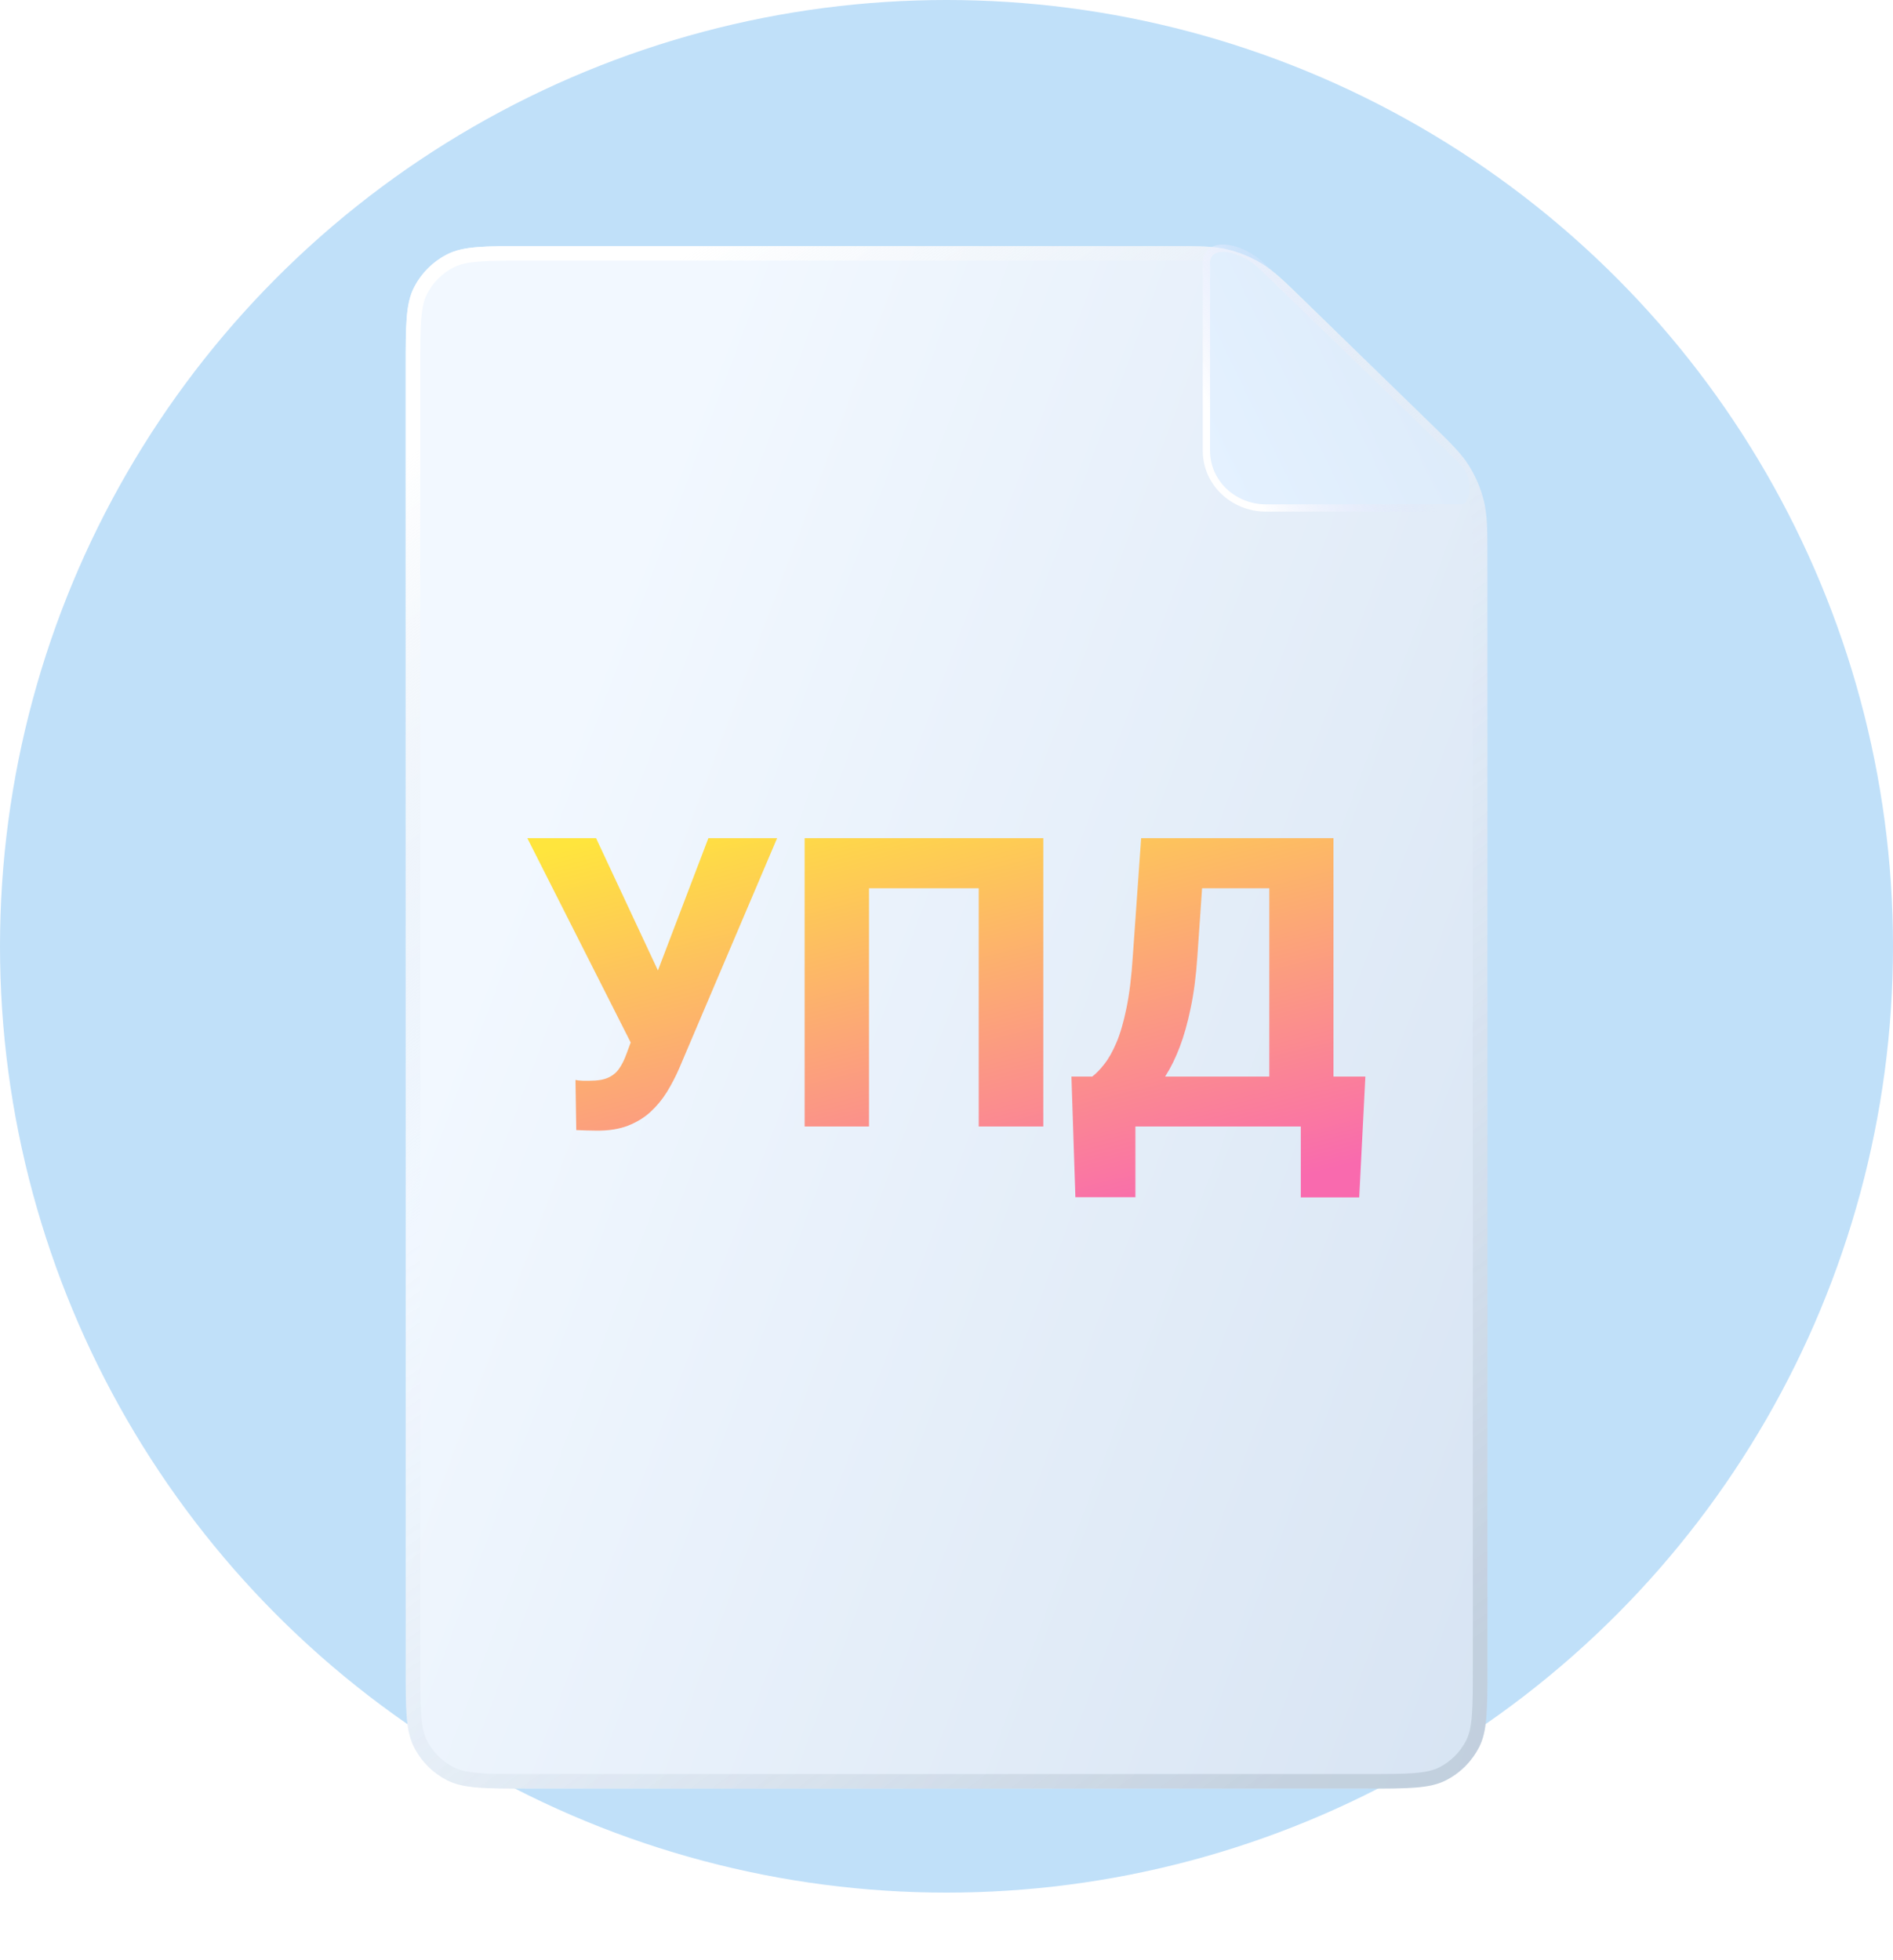 <svg xmlns="http://www.w3.org/2000/svg" width="140" height="145" viewBox="0 0 140 145" fill="none">
  <g clip-path="url(#clip0_939_1608)">
    <circle cx="70" cy="70" r="70" fill="#C0E0F9"/>
    <g filter="url(#filter0_di_939_1608)">
      <path d="M38.988 129.551C35.842 129.551 34.269 129.551 33.067 128.939C32.01 128.4 31.151 127.541 30.612 126.483C30 125.282 30 123.709 30 120.562L30 24.438C30 21.291 30 19.718 30.612 18.516C31.151 17.459 32.01 16.6 33.067 16.061C34.269 15.449 35.842 15.449 38.988 15.449L86.469 15.449C88.626 15.449 89.705 15.449 90.722 15.689C91.624 15.902 92.488 16.252 93.283 16.729C94.179 17.266 94.952 18.019 96.498 19.523L105.648 28.425C107.253 29.987 108.056 30.768 108.63 31.686C109.139 32.499 109.515 33.389 109.743 34.321C110 35.373 110 36.493 110 38.733L110 120.562C110 123.709 110 125.282 109.388 126.483C108.849 127.541 107.99 128.4 106.933 128.939C105.731 129.551 104.158 129.551 101.012 129.551L38.988 129.551Z" fill="url(#paint0_linear_939_1608)"/>
      <path d="M38.988 129.012C37.406 129.012 36.252 129.012 35.343 128.938C34.439 128.864 33.824 128.72 33.312 128.459C32.356 127.972 31.579 127.195 31.092 126.239C30.831 125.727 30.687 125.112 30.613 124.208C30.539 123.299 30.538 122.144 30.538 120.562L30.538 24.438C30.538 22.855 30.539 21.701 30.613 20.792C30.687 19.888 30.831 19.273 31.092 18.761C31.579 17.805 32.356 17.028 33.312 16.541C33.824 16.28 34.439 16.136 35.343 16.062C36.252 15.988 37.406 15.988 38.988 15.988L86.469 15.988C88.651 15.988 89.656 15.991 90.599 16.213C91.447 16.413 92.258 16.743 93.006 17.191C93.836 17.689 94.558 18.387 96.123 19.909L105.272 28.811C106.896 30.391 107.642 31.122 108.174 31.971C108.652 32.736 109.006 33.573 109.22 34.449C109.458 35.423 109.462 36.467 109.462 38.733L109.462 120.562C109.462 122.144 109.461 123.299 109.387 124.208C109.313 125.112 109.169 125.727 108.908 126.239C108.421 127.195 107.644 127.972 106.688 128.459C106.176 128.72 105.561 128.864 104.657 128.938C103.748 129.012 102.594 129.012 101.012 129.012L38.988 129.012Z" stroke="url(#paint1_linear_939_1608)" stroke-width="1.077"/>
    </g>
    <g filter="url(#filter1_d_939_1608)">
      <path d="M108.588 35.154L94.176 35.154C91.882 35.154 90.029 33.387 90.029 31.194L90.029 17.282C90.029 15.907 92.37 16.431 93.695 17.74C93.695 17.74 107.936 31.496 108.72 32.408C109.504 33.321 109.312 35.193 108.588 35.154Z" fill="url(#paint2_linear_939_1608)"/>
      <path d="M93.885 17.549L93.883 17.548C93.184 16.857 92.218 16.371 91.409 16.239C91.007 16.173 90.606 16.189 90.292 16.35C89.955 16.524 89.76 16.847 89.76 17.282V31.194C89.76 33.547 91.745 35.423 94.176 35.423L108.581 35.423C108.897 35.436 109.122 35.236 109.257 35.005C109.392 34.774 109.466 34.471 109.488 34.157C109.532 33.533 109.377 32.759 108.924 32.233C108.719 31.993 107.669 30.951 106.23 29.539C104.784 28.121 102.93 26.316 101.101 24.539C99.272 22.762 97.467 21.014 96.12 19.71C95.446 19.058 94.887 18.517 94.496 18.14L94.042 17.701L93.923 17.586L93.893 17.557L93.885 17.549Z" stroke="url(#paint3_linear_939_1608)" stroke-width="0.538"/>
    </g>
    <g filter="url(#filter2_dd_939_1608)">
      <path fill-rule="evenodd" clip-rule="evenodd" d="M46.644 77.114L39 62H44.083L48.658 71.786L52.389 62H57.472L50.221 79.051C49.957 79.656 49.654 80.237 49.312 80.794C48.971 81.341 48.565 81.829 48.097 82.259C47.638 82.679 47.086 83.016 46.441 83.269C45.807 83.514 45.055 83.636 44.185 83.636C43.961 83.636 43.692 83.631 43.38 83.621C43.077 83.611 42.823 83.602 42.618 83.592L42.56 79.886C42.687 79.915 42.867 79.935 43.102 79.944H43.614C44.2 79.944 44.659 79.866 44.991 79.71C45.333 79.554 45.602 79.329 45.797 79.036C46.002 78.743 46.183 78.377 46.339 77.938L46.644 77.114ZM77.159 62V83.328H72.384V65.706H64.269V83.328H59.508V62H77.159ZM93.873 83.328H83.971V88.558H79.532L79.239 79.637H79.767H80.777C81.07 79.412 81.368 79.105 81.671 78.714C81.983 78.323 82.281 77.796 82.564 77.132C82.848 76.468 83.097 75.613 83.311 74.568C83.526 73.523 83.683 72.239 83.78 70.716L84.395 62H84.835H89.156H93.873H95.323H98.619V79.637H100.978L100.523 88.572H96.202V83.328H93.873ZM93.873 79.637H86.166C86.181 79.612 86.197 79.588 86.212 79.564C86.593 78.968 86.939 78.26 87.252 77.439C87.564 76.619 87.833 75.662 88.058 74.568C88.292 73.465 88.458 72.181 88.556 70.716L88.901 65.706H93.873V79.637Z" fill="url(#paint4_linear_939_1608)"/>
    </g>
  </g>
  <defs>
    <filter id="filter0_di_939_1608" x="27" y="13.202" width="92" height="127.349" filterUnits="userSpaceOnUse" color-interpolation-filters="sRGB">
      <feFlood flood-opacity="0" result="BackgroundImageFix"/>
      <feColorMatrix in="SourceAlpha" type="matrix" values="0 0 0 0 0 0 0 0 0 0 0 0 0 0 0 0 0 0 127 0" result="hardAlpha"/>
      <feOffset dx="3" dy="5"/>
      <feGaussianBlur stdDeviation="3"/>
      <feColorMatrix type="matrix" values="0 0 0 0 0.071 0 0 0 0 0.24 0 0 0 0 0.396 0 0 0 0.2 0"/>
      <feBlend mode="normal" in2="BackgroundImageFix" result="effect1_dropShadow_939_1608"/>
      <feBlend mode="normal" in="SourceGraphic" in2="effect1_dropShadow_939_1608" result="shape"/>
      <feColorMatrix in="SourceAlpha" type="matrix" values="0 0 0 0 0 0 0 0 0 0 0 0 0 0 0 0 0 0 127 0" result="hardAlpha"/>
      <feOffset dx="-2.996" dy="-2.247"/>
      <feGaussianBlur stdDeviation="14.981"/>
      <feComposite in2="hardAlpha" operator="arithmetic" k2="-1" k3="1"/>
      <feColorMatrix type="matrix" values="0 0 0 0 1 0 0 0 0 1 0 0 0 0 1 0 0 0 0.18 0"/>
      <feBlend mode="normal" in2="shape" result="effect2_innerShadow_939_1608"/>
    </filter>
    <filter id="filter1_d_939_1608" x="85.183" y="14.318" width="27.812" height="27.298" filterUnits="userSpaceOnUse" color-interpolation-filters="sRGB">
      <feFlood flood-opacity="0" result="BackgroundImageFix"/>
      <feColorMatrix in="SourceAlpha" type="matrix" values="0 0 0 0 0 0 0 0 0 0 0 0 0 0 0 0 0 0 127 0" result="hardAlpha"/>
      <feOffset dx="-0.538" dy="2.154"/>
      <feGaussianBlur stdDeviation="1.885"/>
      <feColorMatrix type="matrix" values="0 0 0 0 0.29 0 0 0 0 0.406 0 0 0 0 0.579 0 0 0 0.25 0"/>
      <feBlend mode="normal" in2="BackgroundImageFix" result="effect1_dropShadow_939_1608"/>
      <feBlend mode="normal" in="SourceGraphic" in2="effect1_dropShadow_939_1608" result="shape"/>
    </filter>
    <filter id="filter2_dd_939_1608" x="37.877" y="60.877" width="64.225" height="28.819" filterUnits="userSpaceOnUse" color-interpolation-filters="sRGB">
      <feFlood flood-opacity="0" result="BackgroundImageFix"/>
      <feColorMatrix in="SourceAlpha" type="matrix" values="0 0 0 0 0 0 0 0 0 0 0 0 0 0 0 0 0 0 127 0" result="hardAlpha"/>
      <feOffset dx="0.375" dy="0.375"/>
      <feGaussianBlur stdDeviation="0.375"/>
      <feColorMatrix type="matrix" values="0 0 0 0 0.078 0 0 0 0 0.174 0 0 0 0 0.287 0 0 0 0.38 0"/>
      <feBlend mode="normal" in2="BackgroundImageFix" result="effect1_dropShadow_939_1608"/>
      <feColorMatrix in="SourceAlpha" type="matrix" values="0 0 0 0 0 0 0 0 0 0 0 0 0 0 0 0 0 0 127 0" result="hardAlpha"/>
      <feOffset dx="-0.375" dy="-0.375"/>
      <feGaussianBlur stdDeviation="0.375"/>
      <feColorMatrix type="matrix" values="0 0 0 0 1 0 0 0 0 1 0 0 0 0 1 0 0 0 1 0"/>
      <feBlend mode="normal" in2="effect1_dropShadow_939_1608" result="effect2_dropShadow_939_1608"/>
      <feBlend mode="normal" in="SourceGraphic" in2="effect2_dropShadow_939_1608" result="shape"/>
    </filter>
    <linearGradient id="paint0_linear_939_1608" x1="-14.574" y1="2.205" x2="191.883" y2="79.813" gradientUnits="userSpaceOnUse">
      <stop offset="0.316" stop-color="#F2F8FF"/>
      <stop offset="1" stop-color="#C6D7EB"/>
    </linearGradient>
    <linearGradient id="paint1_linear_939_1608" x1="22.474" y1="4.229" x2="106.388" y2="120.252" gradientUnits="userSpaceOnUse">
      <stop offset="0.182" stop-color="white"/>
      <stop offset="0.507" stop-color="#DBE6F2" stop-opacity="0"/>
      <stop offset="1" stop-color="#8F9FAE" stop-opacity="0.3"/>
    </linearGradient>
    <linearGradient id="paint2_linear_939_1608" x1="89.342" y1="30.8" x2="171.371" y2="-9.225" gradientUnits="userSpaceOnUse">
      <stop stop-color="#E4F1FF"/>
      <stop offset="1" stop-color="#C1D4E4"/>
    </linearGradient>
    <linearGradient id="paint3_linear_939_1608" x1="98.049" y1="18.886" x2="87.967" y2="24.156" gradientUnits="userSpaceOnUse">
      <stop stop-color="#D9DFFF" stop-opacity="0"/>
      <stop offset="1" stop-color="white"/>
    </linearGradient>
    <linearGradient id="paint4_linear_939_1608" x1="86.482" y1="89.447" x2="77.657" y2="53.721" gradientUnits="userSpaceOnUse">
      <stop stop-color="#F96AAE"/>
      <stop offset="1" stop-color="#FFE53D"/>
    </linearGradient>
    <clipPath id="clip0_939_1608">
      <rect width="140" height="145" fill="white"/>
    </clipPath>
  </defs>
</svg>